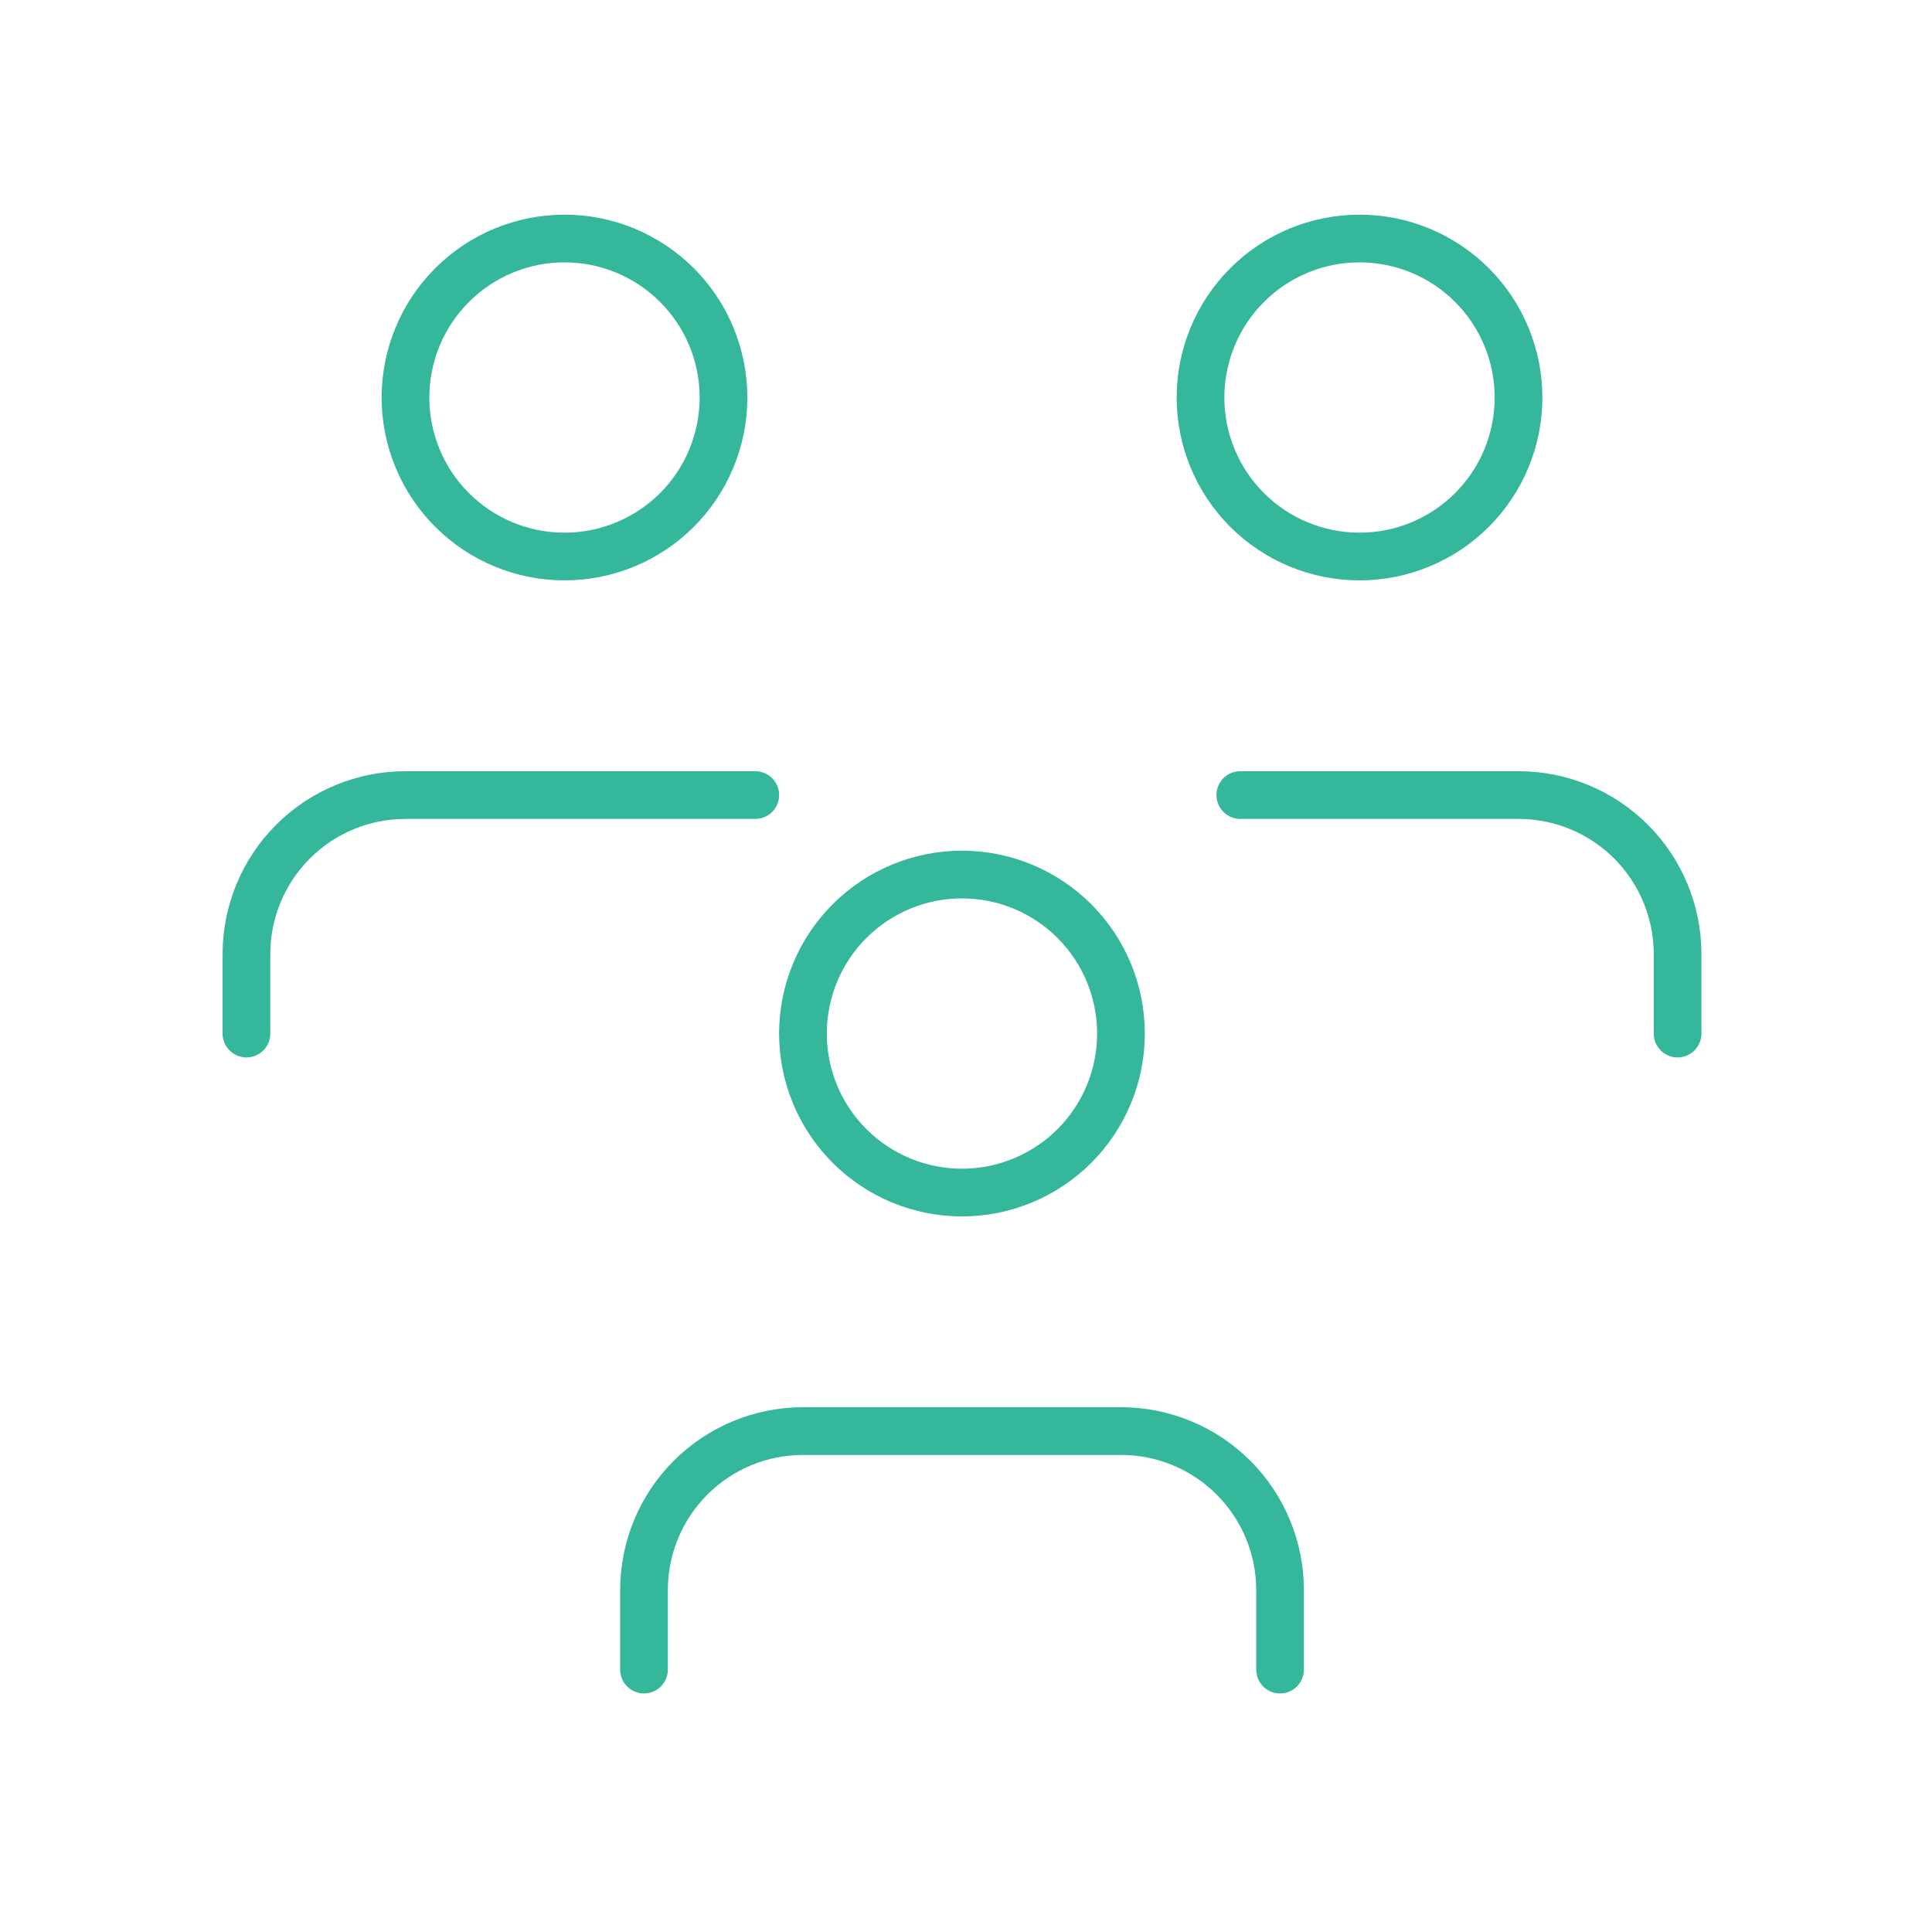 <svg width="81" height="80" viewBox="0 0 81 80" fill="none" xmlns="http://www.w3.org/2000/svg">
<g clip-path="url(#clip0_315_4901)">
<path d="M33.664 43.333C33.664 45.101 34.366 46.797 35.617 48.047C36.867 49.297 38.563 50 40.331 50C42.099 50 43.794 49.297 45.045 48.047C46.295 46.797 46.997 45.101 46.997 43.333C46.997 41.565 46.295 39.869 45.045 38.619C43.794 37.369 42.099 36.666 40.331 36.666C38.563 36.666 36.867 37.369 35.617 38.619C34.366 39.869 33.664 41.565 33.664 43.333Z" stroke="#35B79B" stroke-width="2" stroke-linecap="round" stroke-linejoin="round"/>
<path d="M27 70V66.667C27 64.899 27.702 63.203 28.953 61.953C30.203 60.702 31.899 60 33.667 60H47C48.768 60 50.464 60.702 51.714 61.953C52.964 63.203 53.667 64.899 53.667 66.667V70" stroke="#35B79B" stroke-width="2" stroke-linecap="round" stroke-linejoin="round"/>
<path d="M50.332 16.667C50.332 18.435 51.034 20.131 52.285 21.381C53.535 22.631 55.231 23.333 56.999 23.333C58.767 23.333 60.462 22.631 61.713 21.381C62.963 20.131 63.665 18.435 63.665 16.667C63.665 14.899 62.963 13.203 61.713 11.953C60.462 10.702 58.767 10 56.999 10C55.231 10 53.535 10.702 52.285 11.953C51.034 13.203 50.332 14.899 50.332 16.667Z" stroke="#35B79B" stroke-width="2" stroke-linecap="round" stroke-linejoin="round"/>
<path d="M52 33.334H63.667C65.435 33.334 67.13 34.036 68.381 35.286C69.631 36.536 70.333 38.232 70.333 40V43.334" stroke="#35B79B" stroke-width="2" stroke-linecap="round" stroke-linejoin="round"/>
<path d="M17 16.667C17 18.435 17.702 20.131 18.953 21.381C20.203 22.631 21.899 23.333 23.667 23.333C25.435 23.333 27.131 22.631 28.381 21.381C29.631 20.131 30.333 18.435 30.333 16.667C30.333 14.899 29.631 13.203 28.381 11.953C27.131 10.702 25.435 10 23.667 10C21.899 10 20.203 10.702 18.953 11.953C17.702 13.203 17 14.899 17 16.667Z" stroke="#35B79B" stroke-width="2" stroke-linecap="round" stroke-linejoin="round"/>
<path d="M10.332 43.334V40C10.332 38.232 11.034 36.536 12.285 35.286C13.535 34.036 15.231 33.334 16.999 33.334H31.665" stroke="#35B79B" stroke-width="2" stroke-linecap="round" stroke-linejoin="round"/>
</g>
<defs>
<clipPath id="clip0_315_4901">
<rect width="80" height="80" fill="white" transform="translate(0.332)"/>
</clipPath>
</defs>
</svg>
